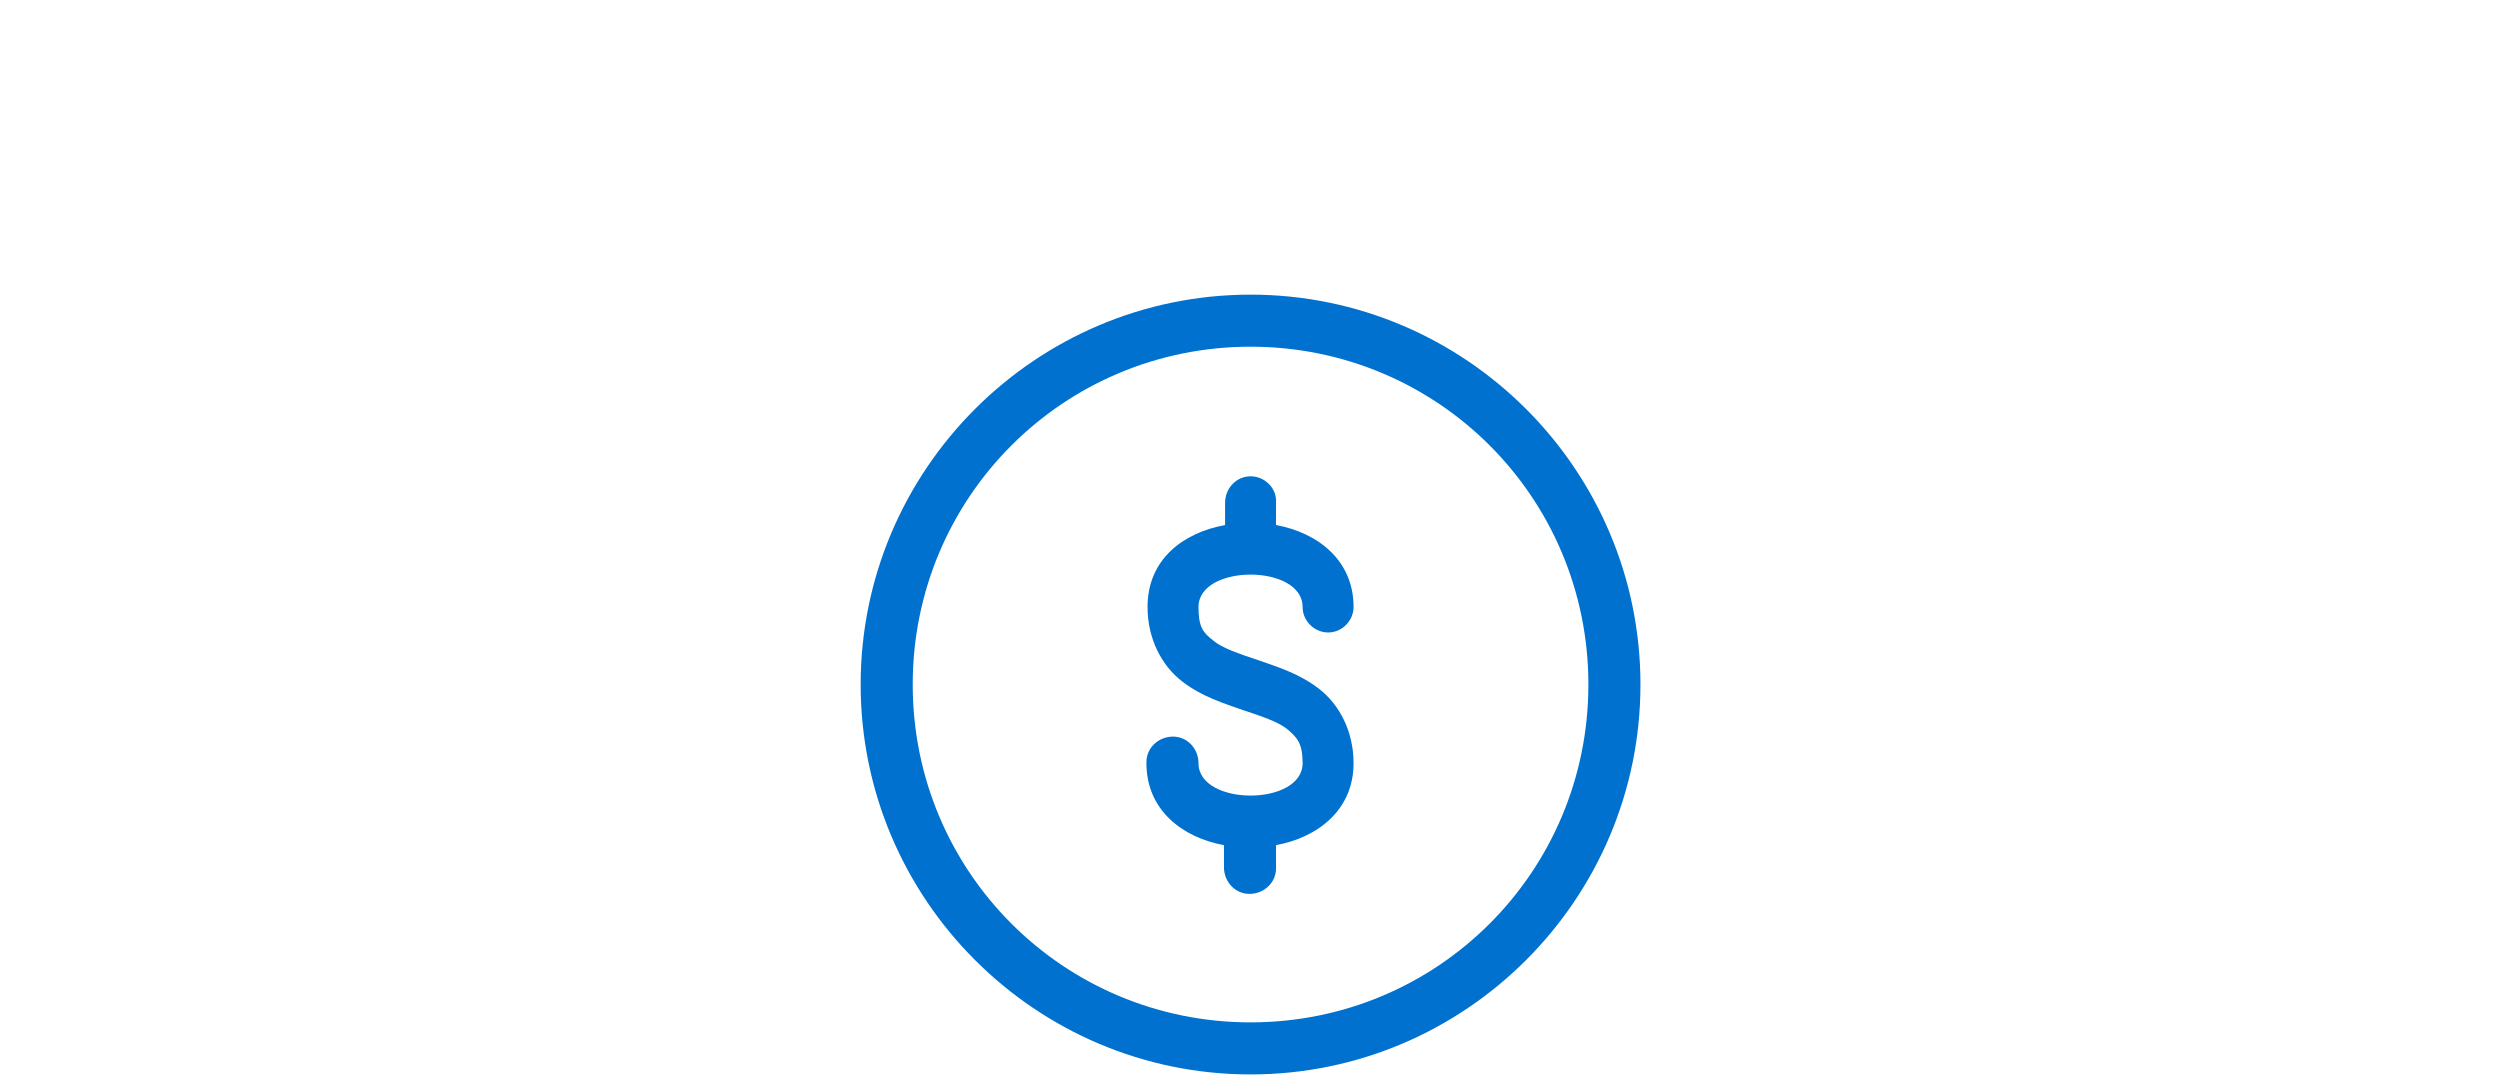 <?xml version="1.0" encoding="utf-8"?>
<!-- Generator: Adobe Illustrator 27.4.0, SVG Export Plug-In . SVG Version: 6.00 Build 0)  -->
<svg version="1.1" id="Layer_1" xmlns="http://www.w3.org/2000/svg" xmlns:xlink="http://www.w3.org/1999/xlink" x="0px" y="0px"
	 viewBox="0 0 225.7 97.4" style="enable-background:new 0 0 225.7 97.4;" xml:space="preserve">
<style type="text/css">
	.st0{fill:#0071CE;}
</style>
<g id="layer2">
	<path id="path824" vector-effect="none" class="st0" d="M112.9,26.6c-19.4,0-35.2,15.8-35.2,35.2S93.5,97,112.9,97
		s35.2-15.8,35.2-35.2S132.3,26.6,112.9,26.6L112.9,26.6z M112.9,31.3c16.9,0,30.5,13.6,30.5,30.5s-13.6,30.5-30.5,30.5
		S82.4,78.7,82.4,61.8S96,31.3,112.9,31.3L112.9,31.3z M112.9,43c-1.3,0-2.3,1.1-2.3,2.4v2c-3.8,0.7-7,3.1-7,7.4
		c0,2.9,1.3,5.3,3.1,6.7s3.8,2,5.5,2.6c1.8,0.6,3.3,1.1,4.1,1.8s1.3,1.2,1.3,3c0,3.9-9.4,3.9-9.4,0c0-1.3-1-2.4-2.3-2.4
		c-1.3,0-2.4,1-2.4,2.3c0,0,0,0.1,0,0.1c0,4.2,3.2,6.7,7,7.4v2c0,1.3,1,2.4,2.3,2.4c1.3,0,2.4-1,2.4-2.3c0,0,0-0.1,0-0.1v-2
		c3.8-0.7,7-3.2,7-7.4c0-2.9-1.3-5.3-3.1-6.7c-1.8-1.4-3.8-2-5.5-2.6c-1.8-0.6-3.3-1.1-4.1-1.8c-0.9-0.7-1.3-1.2-1.3-3
		c0-3.9,9.4-3.9,9.4,0c0,1.3,1.1,2.3,2.3,2.3c1.3,0,2.3-1.1,2.3-2.3l0,0c0-4.2-3.2-6.7-7-7.4v-2C115.3,44.1,114.2,43,112.9,43
		C112.9,43,112.9,43,112.9,43L112.9,43z"/>
</g>
</svg>
